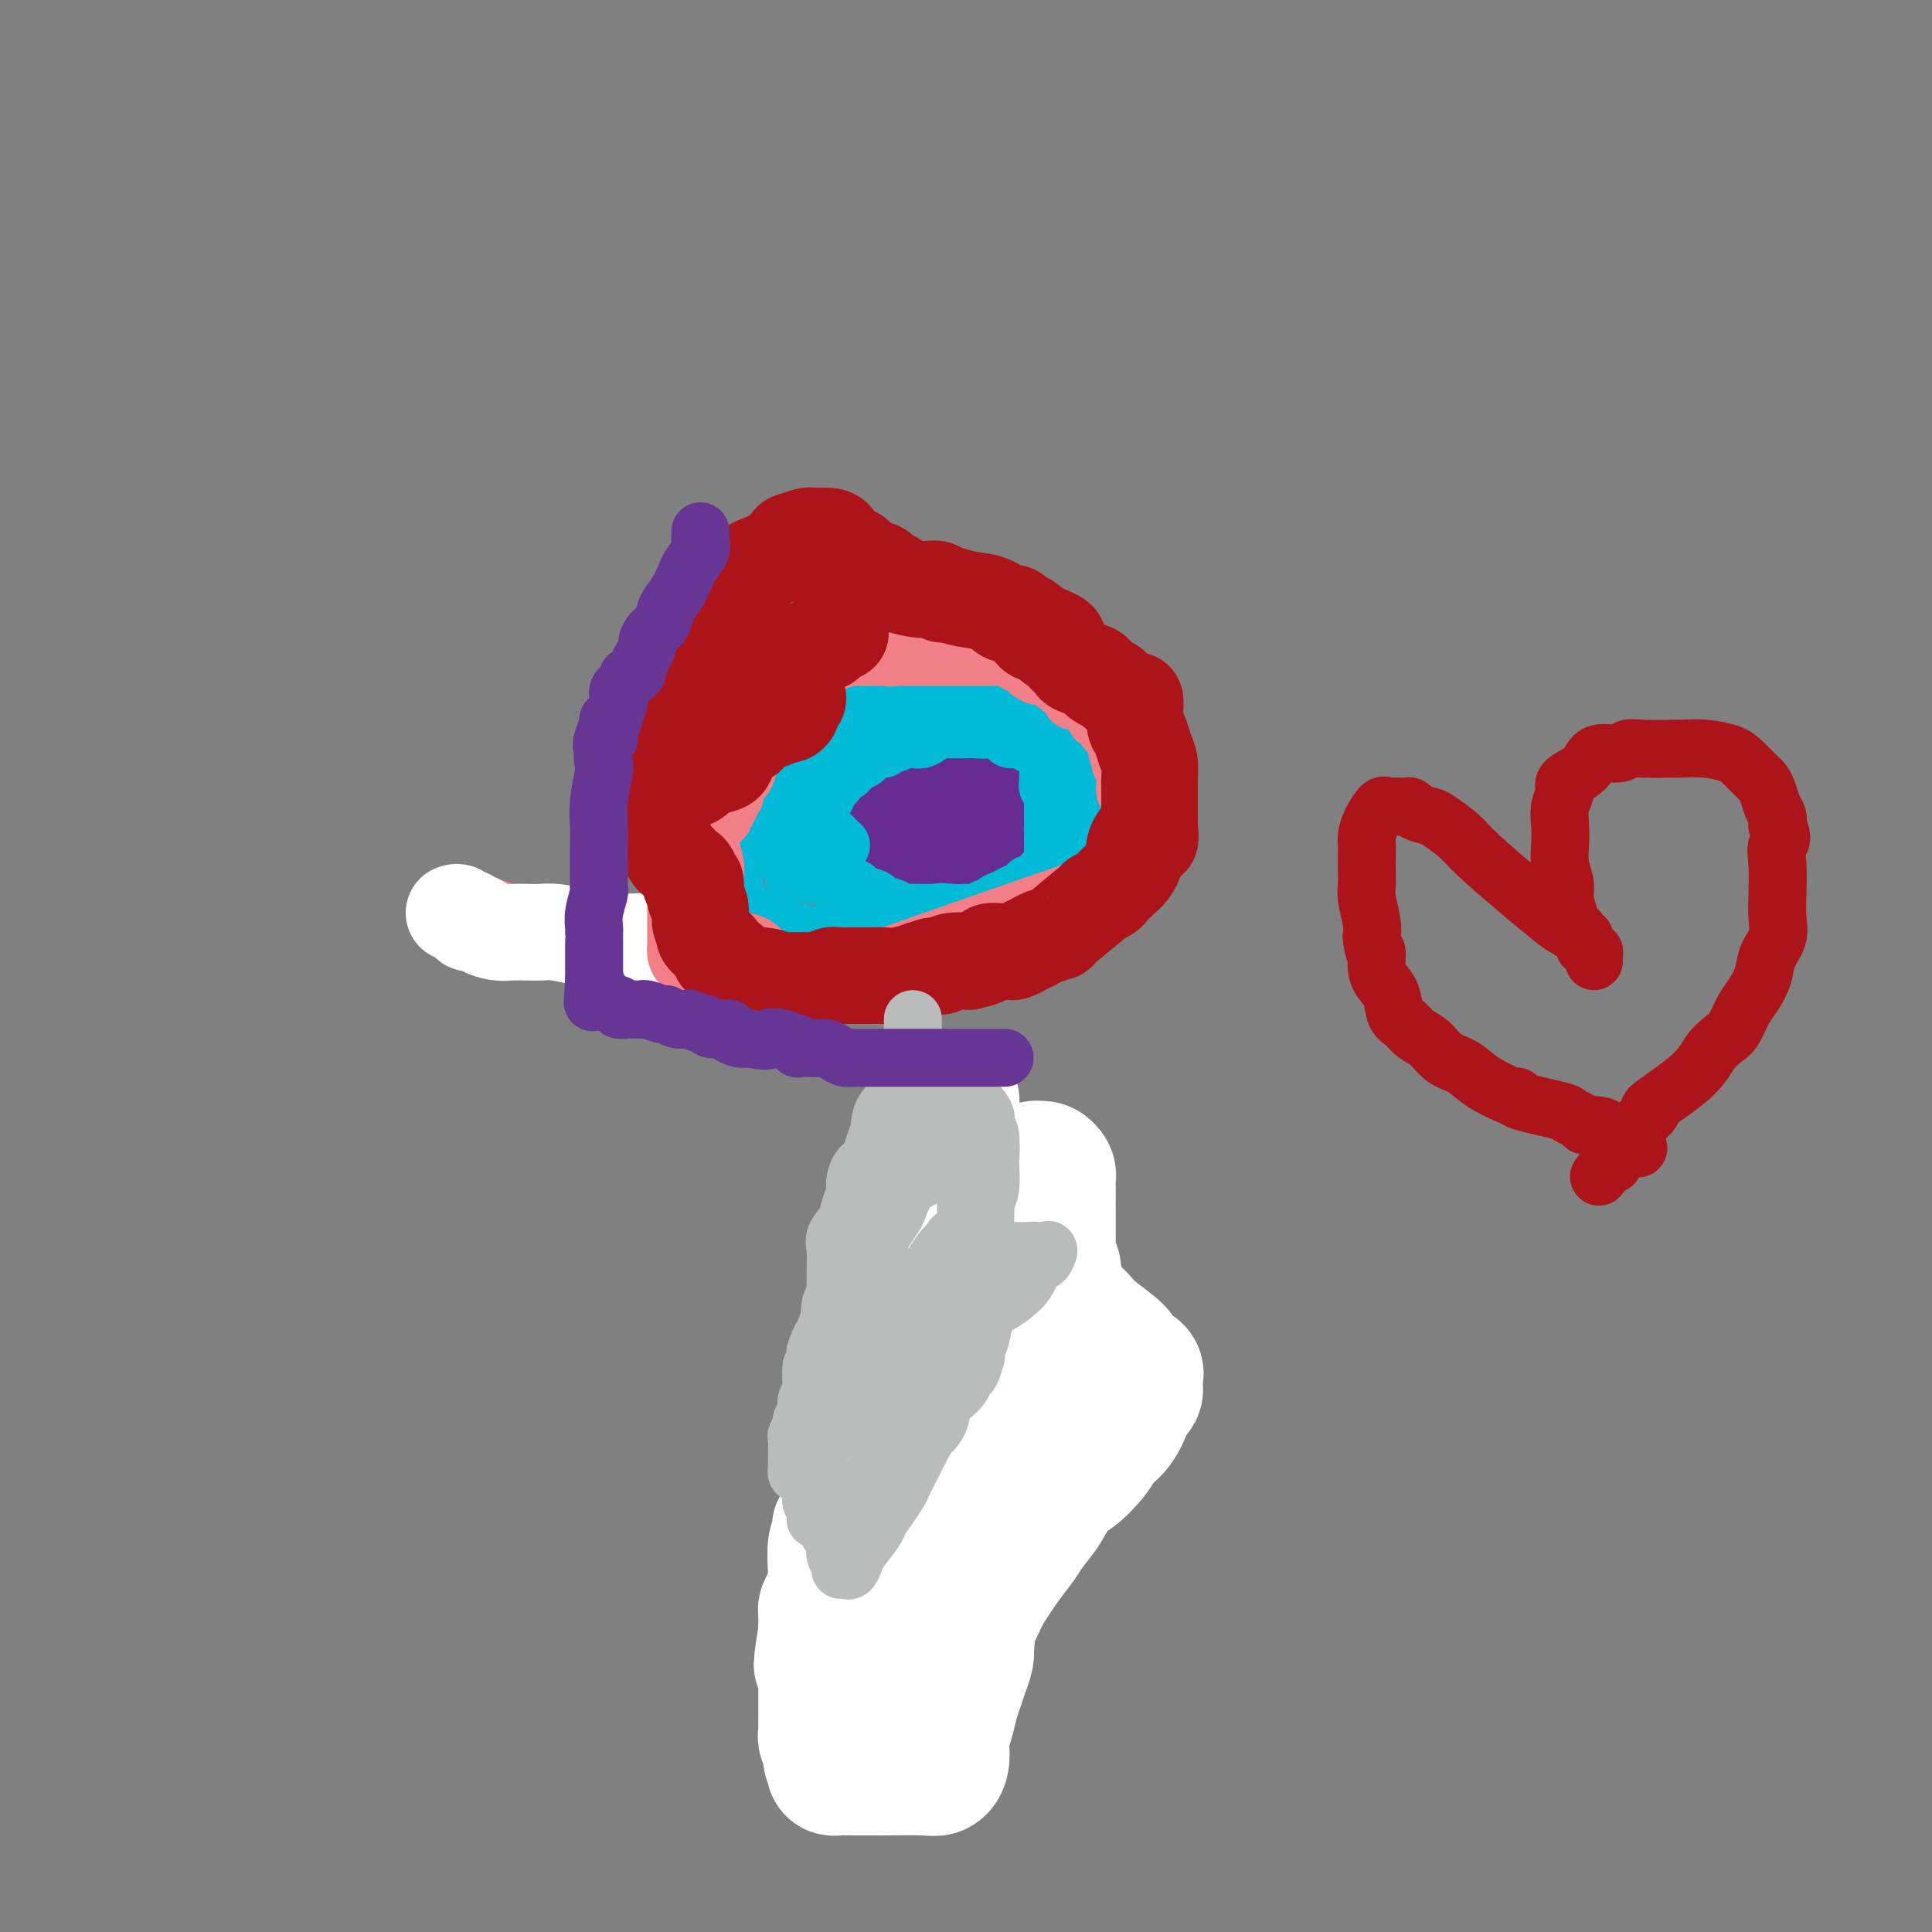<svg viewBox='0 0 400 400' version='1.1' xmlns='http://www.w3.org/2000/svg' xmlns:xlink='http://www.w3.org/1999/xlink'><rect x="0" y="0" width="400" height="400" fill="#808080" stroke="none"/><g fill='none' stroke='#000000' stroke-width='28' stroke-linecap='round' stroke-linejoin='round'><path d='M198,238c-0.423,-0.224 -0.845,-0.448 -1,0c-0.155,0.448 -0.041,1.568 0,2c0.041,0.432 0.010,0.176 0,1c-0.010,0.824 0.001,2.726 0,4c-0.001,1.274 -0.014,1.918 0,3c0.014,1.082 0.056,2.601 0,4c-0.056,1.399 -0.211,2.678 0,4c0.211,1.322 0.789,2.687 1,4c0.211,1.313 0.056,2.574 0,4c-0.056,1.426 -0.011,3.016 0,4c0.011,0.984 -0.011,1.362 0,2c0.011,0.638 0.056,1.535 0,2c-0.056,0.465 -0.211,0.499 0,1c0.211,0.501 0.789,1.471 1,2c0.211,0.529 0.057,0.617 0,1c-0.057,0.383 -0.015,1.061 0,2c0.015,0.939 0.004,2.139 0,3c-0.004,0.861 -0.001,1.385 0,2c0.001,0.615 0.000,1.322 0,2c-0.000,0.678 -0.000,1.326 0,2c0.000,0.674 0.000,1.374 0,2c-0.000,0.626 -0.000,1.179 0,2c0.000,0.821 0.000,1.911 0,3'/><path d='M199,294c0.155,9.648 0.041,5.769 0,4c-0.041,-1.769 -0.011,-1.429 0,0c0.011,1.429 0.003,3.948 0,5c-0.003,1.052 -0.001,0.636 0,1c0.001,0.364 -0.000,1.506 0,2c0.000,0.494 0.001,0.340 0,1c-0.001,0.660 -0.004,2.135 0,3c0.004,0.865 0.015,1.120 0,2c-0.015,0.880 -0.057,2.385 0,3c0.057,0.615 0.211,0.340 0,1c-0.211,0.660 -0.789,2.256 -1,3c-0.211,0.744 -0.057,0.637 0,1c0.057,0.363 0.015,1.196 0,2c-0.015,0.804 -0.004,1.577 0,2c0.004,0.423 0.001,0.494 0,1c-0.001,0.506 -0.000,1.448 0,2c0.000,0.552 0.000,0.715 0,1c-0.000,0.285 -0.000,0.692 0,1c0.000,0.308 0.000,0.516 0,1c-0.000,0.484 0.000,1.243 0,2c-0.000,0.757 -0.000,1.513 0,2c0.000,0.487 0.000,0.707 0,1c-0.000,0.293 -0.000,0.660 0,1c0.000,0.340 0.001,0.653 0,1c-0.001,0.347 -0.003,0.728 0,1c0.003,0.272 0.011,0.434 0,1c-0.011,0.566 -0.041,1.537 0,2c0.041,0.463 0.155,0.418 0,1c-0.155,0.582 -0.577,1.791 -1,3'/><path d='M197,345c-0.326,8.052 -0.140,2.682 0,1c0.140,-1.682 0.233,0.322 0,1c-0.233,0.678 -0.794,0.028 -1,0c-0.206,-0.028 -0.059,0.566 0,1c0.059,0.434 0.030,0.708 0,1c-0.030,0.292 -0.061,0.603 0,1c0.061,0.397 0.212,0.880 0,1c-0.212,0.120 -0.789,-0.123 -1,0c-0.211,0.123 -0.056,0.610 0,1c0.056,0.390 0.015,0.682 0,1c-0.015,0.318 -0.002,0.663 0,1c0.002,0.337 -0.005,0.665 0,1c0.005,0.335 0.022,0.677 0,1c-0.022,0.323 -0.083,0.625 0,1c0.083,0.375 0.309,0.821 0,1c-0.309,0.179 -1.155,0.089 -2,0'/><path d='M193,358c-0.667,2.167 -0.333,1.083 0,0'/></g>
<g fill='none' stroke='#672C91' stroke-width='20' stroke-linecap='round' stroke-linejoin='round'><path d='M197,162c0.001,0.089 0.002,0.178 0,0c-0.002,-0.178 -0.008,-0.622 0,-1c0.008,-0.378 0.031,-0.690 0,-1c-0.031,-0.310 -0.116,-0.619 0,-1c0.116,-0.381 0.435,-0.834 0,-1c-0.435,-0.166 -1.622,-0.044 -2,0c-0.378,0.044 0.052,0.012 0,0c-0.052,-0.012 -0.586,-0.003 -1,0c-0.414,0.003 -0.706,-0.000 -1,0c-0.294,0.000 -0.589,0.003 -1,0c-0.411,-0.003 -0.937,-0.013 -1,0c-0.063,0.013 0.337,0.048 0,0c-0.337,-0.048 -1.410,-0.180 -2,0c-0.590,0.180 -0.698,0.671 -1,1c-0.302,0.329 -0.799,0.497 -1,1c-0.201,0.503 -0.106,1.341 0,2c0.106,0.659 0.225,1.140 0,2c-0.225,0.860 -0.792,2.101 -1,3c-0.208,0.899 -0.056,1.458 0,2c0.056,0.542 0.015,1.069 0,2c-0.015,0.931 -0.004,2.266 0,3c0.004,0.734 0.002,0.867 0,1'/><path d='M186,175c-0.306,2.592 -0.072,1.073 0,1c0.072,-0.073 -0.018,1.300 0,2c0.018,0.700 0.145,0.726 0,1c-0.145,0.274 -0.562,0.798 0,1c0.562,0.202 2.102,0.084 3,0c0.898,-0.084 1.152,-0.134 2,0c0.848,0.134 2.290,0.453 3,0c0.710,-0.453 0.688,-1.677 1,-2c0.312,-0.323 0.957,0.254 2,0c1.043,-0.254 2.485,-1.340 3,-2c0.515,-0.660 0.102,-0.895 0,-1c-0.102,-0.105 0.106,-0.080 1,0c0.894,0.080 2.473,0.216 3,0c0.527,-0.216 0.001,-0.784 0,-1c-0.001,-0.216 0.521,-0.081 1,0c0.479,0.081 0.913,0.107 1,0c0.087,-0.107 -0.173,-0.348 0,-1c0.173,-0.652 0.778,-1.714 1,-2c0.222,-0.286 0.059,0.205 0,0c-0.059,-0.205 -0.016,-1.105 0,-2c0.016,-0.895 0.005,-1.784 0,-2c-0.005,-0.216 -0.004,0.240 0,0c0.004,-0.240 0.012,-1.175 0,-2c-0.012,-0.825 -0.045,-1.541 0,-2c0.045,-0.459 0.166,-0.662 0,-1c-0.166,-0.338 -0.619,-0.811 -1,-1c-0.381,-0.189 -0.691,-0.095 -1,0'/><path d='M205,161c-0.561,-1.242 -0.962,-0.347 -1,0c-0.038,0.347 0.287,0.146 0,0c-0.287,-0.146 -1.187,-0.235 -2,0c-0.813,0.235 -1.538,0.795 -2,1c-0.462,0.205 -0.660,0.055 -1,0c-0.340,-0.055 -0.822,-0.015 -1,0c-0.178,0.015 -0.051,0.004 0,0c0.051,-0.004 0.025,-0.002 0,0'/></g>
<g fill='none' stroke='#00BAD8' stroke-width='12' stroke-linecap='round' stroke-linejoin='round'><path d='M195,143c0.540,-0.002 1.081,-0.004 1,0c-0.081,0.004 -0.782,0.015 -1,0c-0.218,-0.015 0.047,-0.057 0,0c-0.047,0.057 -0.408,0.211 -1,0c-0.592,-0.211 -1.416,-0.789 -2,-1c-0.584,-0.211 -0.928,-0.057 -1,0c-0.072,0.057 0.128,0.015 0,0c-0.128,-0.015 -0.583,-0.004 -1,0c-0.417,0.004 -0.794,0.001 -1,0c-0.206,-0.001 -0.240,-0.000 -1,0c-0.760,0.000 -2.244,0.000 -3,0c-0.756,-0.000 -0.783,-0.000 -1,0c-0.217,0.000 -0.624,0.000 -1,0c-0.376,-0.000 -0.719,-0.000 -1,0c-0.281,0.000 -0.499,0.000 -1,0c-0.501,-0.000 -1.286,-0.000 -2,0c-0.714,0.000 -1.357,0.000 -2,0'/><path d='M177,142c-2.828,-0.219 -0.898,-0.267 -1,0c-0.102,0.267 -2.236,0.849 -3,1c-0.764,0.151 -0.158,-0.129 0,0c0.158,0.129 -0.133,0.668 -1,1c-0.867,0.332 -2.310,0.456 -3,1c-0.690,0.544 -0.626,1.508 -1,2c-0.374,0.492 -1.184,0.512 -2,1c-0.816,0.488 -1.636,1.443 -2,2c-0.364,0.557 -0.272,0.715 -1,2c-0.728,1.285 -2.276,3.698 -3,5c-0.724,1.302 -0.624,1.495 -1,2c-0.376,0.505 -1.229,1.323 -2,3c-0.771,1.677 -1.459,4.212 -2,6c-0.541,1.788 -0.933,2.828 -1,3c-0.067,0.172 0.192,-0.525 0,0c-0.192,0.525 -0.836,2.272 -1,3c-0.164,0.728 0.152,0.436 0,1c-0.152,0.564 -0.773,1.983 -1,3c-0.227,1.017 -0.061,1.631 0,2c0.061,0.369 0.016,0.495 0,1c-0.016,0.505 -0.001,1.391 0,2c0.001,0.609 -0.010,0.941 0,1c0.010,0.059 0.041,-0.154 0,0c-0.041,0.154 -0.155,0.674 0,1c0.155,0.326 0.578,0.459 1,1c0.422,0.541 0.845,1.492 1,2c0.155,0.508 0.044,0.574 1,1c0.956,0.426 2.978,1.213 5,2'/><path d='M160,191c2.044,1.548 3.154,1.918 4,2c0.846,0.082 1.429,-0.123 2,0c0.571,0.123 1.129,0.572 2,1c0.871,0.428 2.054,0.833 3,1c0.946,0.167 1.656,0.097 2,0c0.344,-0.097 0.323,-0.220 1,0c0.677,0.220 2.053,0.785 3,1c0.947,0.215 1.465,0.082 2,0c0.535,-0.082 1.087,-0.111 2,0c0.913,0.111 2.188,0.362 3,0c0.812,-0.362 1.161,-1.337 2,-2c0.839,-0.663 2.168,-1.014 3,-1c0.832,0.014 1.167,0.392 2,0c0.833,-0.392 2.162,-1.554 3,-2c0.838,-0.446 1.183,-0.176 2,0c0.817,0.176 2.107,0.258 3,0c0.893,-0.258 1.390,-0.857 2,-1c0.610,-0.143 1.332,0.169 2,0c0.668,-0.169 1.282,-0.819 2,-1c0.718,-0.181 1.541,0.105 2,0c0.459,-0.105 0.553,-0.603 1,-1c0.447,-0.397 1.247,-0.695 2,-1c0.753,-0.305 1.459,-0.618 2,-1c0.541,-0.382 0.919,-0.835 1,-1c0.081,-0.165 -0.133,-0.044 0,0c0.133,0.044 0.612,0.009 1,0c0.388,-0.009 0.684,0.006 1,0c0.316,-0.006 0.652,-0.032 1,0c0.348,0.032 0.709,0.124 1,0c0.291,-0.124 0.512,-0.464 1,-1c0.488,-0.536 1.244,-1.268 2,-2'/><path d='M220,182c5.732,-2.115 2.061,-0.404 1,0c-1.061,0.404 0.489,-0.500 1,-1c0.511,-0.500 -0.017,-0.596 0,-1c0.017,-0.404 0.579,-1.115 1,-2c0.421,-0.885 0.701,-1.944 1,-3c0.299,-1.056 0.616,-2.111 1,-3c0.384,-0.889 0.835,-1.614 1,-2c0.165,-0.386 0.044,-0.433 0,-1c-0.044,-0.567 -0.012,-1.656 0,-2c0.012,-0.344 0.003,0.055 0,0c-0.003,-0.055 -0.001,-0.564 0,-1c0.001,-0.436 0.000,-0.799 0,-1c-0.000,-0.201 -0.000,-0.240 0,-1c0.000,-0.760 0.000,-2.242 0,-3c-0.000,-0.758 -0.000,-0.794 0,-1c0.000,-0.206 0.001,-0.584 0,-1c-0.001,-0.416 -0.004,-0.871 0,-1c0.004,-0.129 0.016,0.066 0,0c-0.016,-0.066 -0.060,-0.395 0,-1c0.060,-0.605 0.223,-1.486 0,-2c-0.223,-0.514 -0.830,-0.663 -1,-1c-0.170,-0.337 0.099,-0.864 0,-1c-0.099,-0.136 -0.566,0.117 -1,0c-0.434,-0.117 -0.834,-0.606 -1,-1c-0.166,-0.394 -0.096,-0.693 0,-1c0.096,-0.307 0.218,-0.621 0,-1c-0.218,-0.379 -0.777,-0.823 -1,-1c-0.223,-0.177 -0.112,-0.089 0,0'/><path d='M222,149c-0.572,-0.885 -0.003,-0.096 0,0c0.003,0.096 -0.559,-0.500 -1,-1c-0.441,-0.500 -0.762,-0.904 -1,-1c-0.238,-0.096 -0.392,0.118 -1,0c-0.608,-0.118 -1.669,-0.566 -2,-1c-0.331,-0.434 0.067,-0.852 0,-1c-0.067,-0.148 -0.598,-0.026 -1,0c-0.402,0.026 -0.675,-0.045 -1,0c-0.325,0.045 -0.702,0.204 -1,0c-0.298,-0.204 -0.516,-0.773 -1,-1c-0.484,-0.227 -1.233,-0.113 -2,0c-0.767,0.113 -1.552,0.227 -2,0c-0.448,-0.227 -0.561,-0.793 -1,-1c-0.439,-0.207 -1.206,-0.056 -2,0c-0.794,0.056 -1.617,0.015 -2,0c-0.383,-0.015 -0.326,-0.004 -1,0c-0.674,0.004 -2.077,0.001 -3,0c-0.923,-0.001 -1.364,0.000 -2,0c-0.636,-0.000 -1.465,-0.001 -2,0c-0.535,0.001 -0.776,0.004 -1,0c-0.224,-0.004 -0.430,-0.016 -1,0c-0.570,0.016 -1.502,0.060 -2,0c-0.498,-0.060 -0.561,-0.223 -1,0c-0.439,0.223 -1.255,0.832 -2,1c-0.745,0.168 -1.421,-0.106 -2,0c-0.579,0.106 -1.062,0.591 -2,1c-0.938,0.409 -2.331,0.742 -3,1c-0.669,0.258 -0.612,0.440 -1,1c-0.388,0.560 -1.220,1.497 -2,2c-0.780,0.503 -1.509,0.572 -2,1c-0.491,0.428 -0.746,1.214 -1,2'/><path d='M176,152c-3.123,1.677 -2.932,1.370 -3,2c-0.068,0.630 -0.396,2.196 -1,3c-0.604,0.804 -1.485,0.845 -2,1c-0.515,0.155 -0.664,0.423 -1,1c-0.336,0.577 -0.860,1.464 -1,2c-0.140,0.536 0.103,0.721 0,1c-0.103,0.279 -0.553,0.652 -1,1c-0.447,0.348 -0.890,0.671 -1,1c-0.110,0.329 0.114,0.664 0,1c-0.114,0.336 -0.565,0.672 -1,1c-0.435,0.328 -0.852,0.647 -1,1c-0.148,0.353 -0.025,0.738 0,1c0.025,0.262 -0.046,0.399 0,1c0.046,0.601 0.208,1.666 0,2c-0.208,0.334 -0.788,-0.064 -1,0c-0.212,0.064 -0.057,0.591 0,1c0.057,0.409 0.015,0.701 0,1c-0.015,0.299 -0.004,0.605 0,1c0.004,0.395 0.000,0.880 0,1c-0.000,0.120 0.004,-0.126 0,0c-0.004,0.126 -0.015,0.625 0,1c0.015,0.375 0.057,0.625 0,1c-0.057,0.375 -0.211,0.874 0,1c0.211,0.126 0.788,-0.120 1,0c0.212,0.120 0.061,0.606 0,1c-0.061,0.394 -0.030,0.697 0,1'/><path d='M164,180c0.122,2.027 0.428,0.596 1,0c0.572,-0.596 1.409,-0.355 2,0c0.591,0.355 0.935,0.826 1,1c0.065,0.174 -0.151,0.051 0,0c0.151,-0.051 0.668,-0.028 1,0c0.332,0.028 0.481,0.063 1,0c0.519,-0.063 1.410,-0.223 2,0c0.590,0.223 0.879,0.830 1,1c0.121,0.170 0.074,-0.098 0,0c-0.074,0.098 -0.174,0.562 0,1c0.174,0.438 0.621,0.849 1,1c0.379,0.151 0.691,0.044 1,0c0.309,-0.044 0.616,-0.023 1,0c0.384,0.023 0.846,0.048 1,0c0.154,-0.048 -0.001,-0.168 0,0c0.001,0.168 0.157,0.623 1,1c0.843,0.377 2.374,0.675 3,1c0.626,0.325 0.346,0.675 1,1c0.654,0.325 2.241,0.623 3,1c0.759,0.377 0.689,0.833 1,1c0.311,0.167 1.003,0.045 2,0c0.997,-0.045 2.298,-0.012 3,0c0.702,0.012 0.804,0.003 1,0c0.196,-0.003 0.484,-0.001 1,0c0.516,0.001 1.258,0.000 2,0'/><path d='M195,189c4.711,1.393 0.990,0.374 0,0c-0.990,-0.374 0.753,-0.104 2,0c1.247,0.104 1.998,0.043 3,0c1.002,-0.043 2.257,-0.067 3,0c0.743,0.067 0.976,0.225 1,0c0.024,-0.225 -0.159,-0.834 0,-1c0.159,-0.166 0.662,0.110 1,0c0.338,-0.110 0.511,-0.608 1,-1c0.489,-0.392 1.296,-0.679 2,-1c0.704,-0.321 1.307,-0.678 2,-1c0.693,-0.322 1.477,-0.611 2,-1c0.523,-0.389 0.785,-0.878 1,-1c0.215,-0.122 0.384,0.125 1,0c0.616,-0.125 1.681,-0.620 2,-1c0.319,-0.380 -0.107,-0.644 0,-1c0.107,-0.356 0.747,-0.802 1,-1c0.253,-0.198 0.120,-0.147 0,0c-0.120,0.147 -0.228,0.389 0,0c0.228,-0.389 0.793,-1.410 1,-2c0.207,-0.590 0.055,-0.750 0,-1c-0.055,-0.250 -0.015,-0.592 0,-1c0.015,-0.408 0.004,-0.883 0,-1c-0.004,-0.117 -0.001,0.122 0,0c0.001,-0.122 0.000,-0.606 0,-1c-0.000,-0.394 -0.000,-0.697 0,-1'/><path d='M218,173c0.309,-1.555 0.083,-0.941 0,-1c-0.083,-0.059 -0.022,-0.790 0,-1c0.022,-0.210 0.006,0.099 0,0c-0.006,-0.099 -0.002,-0.608 0,-1c0.002,-0.392 0.002,-0.668 0,-1c-0.002,-0.332 -0.004,-0.718 0,-1c0.004,-0.282 0.015,-0.458 0,-1c-0.015,-0.542 -0.057,-1.451 0,-2c0.057,-0.549 0.211,-0.739 0,-1c-0.211,-0.261 -0.789,-0.595 -1,-1c-0.211,-0.405 -0.057,-0.882 0,-1c0.057,-0.118 0.015,0.123 0,0c-0.015,-0.123 -0.004,-0.610 0,-1c0.004,-0.390 0.002,-0.682 0,-1c-0.002,-0.318 -0.004,-0.662 0,-1c0.004,-0.338 0.013,-0.669 0,-1c-0.013,-0.331 -0.050,-0.662 0,-1c0.050,-0.338 0.186,-0.683 0,-1c-0.186,-0.317 -0.693,-0.607 -1,-1c-0.307,-0.393 -0.415,-0.890 -1,-1c-0.585,-0.110 -1.649,0.168 -2,0c-0.351,-0.168 0.009,-0.780 0,-1c-0.009,-0.220 -0.386,-0.048 -1,0c-0.614,0.048 -1.463,-0.028 -2,0c-0.537,0.028 -0.760,0.161 -1,0c-0.240,-0.161 -0.497,-0.618 -1,-1c-0.503,-0.382 -1.251,-0.691 -2,-1'/><path d='M206,151c-1.908,-0.619 -1.677,-0.166 -2,0c-0.323,0.166 -1.198,0.044 -2,0c-0.802,-0.044 -1.529,-0.012 -2,0c-0.471,0.012 -0.686,0.004 -1,0c-0.314,-0.004 -0.726,-0.003 -1,0c-0.274,0.003 -0.408,0.009 -1,0c-0.592,-0.009 -1.642,-0.032 -2,0c-0.358,0.032 -0.026,0.118 0,0c0.026,-0.118 -0.255,-0.439 -1,0c-0.745,0.439 -1.954,1.638 -3,2c-1.046,0.362 -1.931,-0.113 -3,0c-1.069,0.113 -2.324,0.815 -3,1c-0.676,0.185 -0.773,-0.148 -1,0c-0.227,0.148 -0.585,0.776 -1,1c-0.415,0.224 -0.886,0.045 -1,0c-0.114,-0.045 0.129,0.043 0,0c-0.129,-0.043 -0.631,-0.218 -1,0c-0.369,0.218 -0.606,0.828 -1,1c-0.394,0.172 -0.946,-0.095 -1,0c-0.054,0.095 0.390,0.550 0,1c-0.390,0.450 -1.615,0.894 -2,1c-0.385,0.106 0.070,-0.125 0,0c-0.070,0.125 -0.663,0.607 -1,1c-0.337,0.393 -0.416,0.696 -1,1c-0.584,0.304 -1.672,0.607 -2,1c-0.328,0.393 0.104,0.875 0,1c-0.104,0.125 -0.744,-0.107 -1,0c-0.256,0.107 -0.128,0.554 0,1'/><path d='M172,163c-1.327,1.260 -1.144,0.911 -1,1c0.144,0.089 0.249,0.615 0,1c-0.249,0.385 -0.851,0.628 -1,1c-0.149,0.372 0.156,0.873 0,1c-0.156,0.127 -0.774,-0.120 -1,0c-0.226,0.120 -0.061,0.606 0,1c0.061,0.394 0.019,0.697 0,1c-0.019,0.303 -0.016,0.607 0,1c0.016,0.393 0.046,0.875 0,1c-0.046,0.125 -0.166,-0.106 0,0c0.166,0.106 0.619,0.551 1,1c0.381,0.449 0.690,0.904 1,1c0.310,0.096 0.622,-0.166 1,0c0.378,0.166 0.822,0.762 1,1c0.178,0.238 0.089,0.119 0,0'/><path d='M173,174c0.560,1.000 -0.042,1.000 0,1c0.042,0.000 0.726,0.000 1,0c0.274,0.000 0.137,0.000 0,0'/></g>
<g fill='none' stroke='#F37F89' stroke-width='12' stroke-linecap='round' stroke-linejoin='round'><path d='M139,170c0.026,0.423 0.053,0.845 0,1c-0.053,0.155 -0.184,0.041 0,0c0.184,-0.041 0.683,-0.011 1,0c0.317,0.011 0.452,0.002 1,0c0.548,-0.002 1.507,0.001 2,0c0.493,-0.001 0.518,-0.007 1,0c0.482,0.007 1.420,0.027 2,0c0.580,-0.027 0.800,-0.101 1,0c0.200,0.101 0.378,0.378 1,0c0.622,-0.378 1.687,-1.411 2,-2c0.313,-0.589 -0.126,-0.735 0,-1c0.126,-0.265 0.817,-0.648 1,-1c0.183,-0.352 -0.141,-0.674 0,-1c0.141,-0.326 0.746,-0.657 1,-1c0.254,-0.343 0.158,-0.698 0,-1c-0.158,-0.302 -0.379,-0.552 0,-1c0.379,-0.448 1.358,-1.093 2,-2c0.642,-0.907 0.946,-2.077 1,-3c0.054,-0.923 -0.144,-1.599 0,-2c0.144,-0.401 0.630,-0.528 1,-1c0.370,-0.472 0.625,-1.291 1,-2c0.375,-0.709 0.871,-1.308 1,-2c0.129,-0.692 -0.110,-1.477 0,-2c0.110,-0.523 0.569,-0.784 1,-1c0.431,-0.216 0.834,-0.387 1,-1c0.166,-0.613 0.096,-1.670 0,-2c-0.096,-0.330 -0.218,0.065 0,0c0.218,-0.065 0.777,-0.590 1,-1c0.223,-0.410 0.112,-0.705 0,-1'/><path d='M161,143c1.883,-4.205 1.090,-1.719 1,-1c-0.090,0.719 0.522,-0.329 1,-1c0.478,-0.671 0.822,-0.963 1,-1c0.178,-0.037 0.190,0.183 0,0c-0.190,-0.183 -0.580,-0.767 0,-1c0.580,-0.233 2.131,-0.114 3,0c0.869,0.114 1.055,0.223 1,0c-0.055,-0.223 -0.352,-0.778 0,-1c0.352,-0.222 1.353,-0.112 2,0c0.647,0.112 0.941,0.227 1,0c0.059,-0.227 -0.118,-0.797 0,-1c0.118,-0.203 0.529,-0.040 1,0c0.471,0.040 1.001,-0.042 1,0c-0.001,0.042 -0.532,0.207 0,0c0.532,-0.207 2.126,-0.788 3,-1c0.874,-0.212 1.029,-0.057 1,0c-0.029,0.057 -0.242,0.015 0,0c0.242,-0.015 0.940,-0.004 1,0c0.060,0.004 -0.517,0.001 0,0c0.517,-0.001 2.128,-0.000 3,0c0.872,0.000 1.004,0.000 1,0c-0.004,-0.000 -0.144,-0.000 0,0c0.144,0.000 0.572,0.000 1,0'/><path d='M183,136c3.506,-1.083 1.270,-0.290 1,0c-0.270,0.290 1.425,0.078 2,0c0.575,-0.078 0.031,-0.021 0,0c-0.031,0.021 0.450,0.006 1,0c0.550,-0.006 1.169,-0.001 2,0c0.831,0.001 1.876,0.000 3,0c1.124,-0.000 2.329,-0.000 3,0c0.671,0.000 0.809,0.000 1,0c0.191,-0.000 0.435,-0.000 1,0c0.565,0.000 1.451,-0.000 2,0c0.549,0.000 0.762,0.000 1,0c0.238,-0.000 0.502,-0.000 1,0c0.498,0.000 1.229,0.000 2,0c0.771,-0.000 1.583,-0.001 2,0c0.417,0.001 0.439,0.003 1,0c0.561,-0.003 1.660,-0.012 2,0c0.340,0.012 -0.078,0.044 0,0c0.078,-0.044 0.653,-0.166 1,0c0.347,0.166 0.465,0.619 1,1c0.535,0.381 1.487,0.690 2,1c0.513,0.310 0.585,0.622 1,1c0.415,0.378 1.171,0.822 2,1c0.829,0.178 1.731,0.090 2,0c0.269,-0.090 -0.097,-0.182 0,0c0.097,0.182 0.655,0.636 1,1c0.345,0.364 0.478,0.636 1,1c0.522,0.364 1.435,0.818 2,1c0.565,0.182 0.783,0.091 1,0'/><path d='M222,143c1.963,1.532 0.371,1.864 0,2c-0.371,0.136 0.479,0.078 1,0c0.521,-0.078 0.712,-0.176 1,0c0.288,0.176 0.674,0.625 1,1c0.326,0.375 0.593,0.677 1,1c0.407,0.323 0.954,0.669 1,1c0.046,0.331 -0.409,0.649 0,1c0.409,0.351 1.683,0.737 2,1c0.317,0.263 -0.322,0.405 0,1c0.322,0.595 1.607,1.645 2,2c0.393,0.355 -0.105,0.017 0,1c0.105,0.983 0.813,3.287 1,4c0.187,0.713 -0.146,-0.164 0,0c0.146,0.164 0.771,1.368 1,2c0.229,0.632 0.060,0.693 0,1c-0.060,0.307 -0.012,0.860 0,1c0.012,0.140 -0.011,-0.131 0,0c0.011,0.131 0.055,0.665 0,1c-0.055,0.335 -0.211,0.470 0,1c0.211,0.530 0.789,1.457 1,2c0.211,0.543 0.057,0.704 0,1c-0.057,0.296 -0.015,0.726 0,1c0.015,0.274 0.005,0.393 0,1c-0.005,0.607 -0.004,1.702 0,2c0.004,0.298 0.012,-0.202 0,0c-0.012,0.202 -0.045,1.106 0,2c0.045,0.894 0.166,1.779 0,2c-0.166,0.221 -0.619,-0.223 -1,0c-0.381,0.223 -0.691,1.111 -1,2'/><path d='M232,177c-0.068,3.819 -0.738,1.366 -1,1c-0.262,-0.366 -0.116,1.355 0,2c0.116,0.645 0.202,0.213 0,0c-0.202,-0.213 -0.693,-0.208 -1,0c-0.307,0.208 -0.430,0.618 -1,1c-0.570,0.382 -1.586,0.735 -2,1c-0.414,0.265 -0.224,0.442 -1,1c-0.776,0.558 -2.517,1.496 -1,1c1.517,-0.496 6.290,-2.428 -1,0c-7.290,2.428 -26.645,9.214 -46,16'/><path d='M178,200c-20.667,0.833 -48.833,-5.083 -77,-11'/><path d='M101,189c-11.978,-1.933 -3.422,-1.267 0,-1c3.422,0.267 1.711,0.133 0,0'/></g>
<g fill='none' stroke='#FFFFFF' stroke-width='20' stroke-linecap='round' stroke-linejoin='round'><path d='M94,189c0.341,-0.121 0.683,-0.243 1,0c0.317,0.243 0.610,0.849 1,1c0.390,0.151 0.876,-0.153 1,0c0.124,0.153 -0.116,0.763 0,1c0.116,0.237 0.586,0.102 1,0c0.414,-0.102 0.771,-0.171 1,0c0.229,0.171 0.330,0.582 1,1c0.670,0.418 1.910,0.843 3,1c1.090,0.157 2.031,0.045 3,0c0.969,-0.045 1.967,-0.022 3,0c1.033,0.022 2.102,0.044 3,0c0.898,-0.044 1.626,-0.156 3,0c1.374,0.156 3.394,0.578 5,1c1.606,0.422 2.797,0.845 4,1c1.203,0.155 2.416,0.042 3,0c0.584,-0.042 0.538,-0.012 1,0c0.462,0.012 1.431,0.006 2,0c0.569,-0.006 0.737,-0.012 1,0c0.263,0.012 0.620,0.042 1,0c0.380,-0.042 0.784,-0.155 1,0c0.216,0.155 0.244,0.577 1,1c0.756,0.423 2.241,0.845 3,1c0.759,0.155 0.791,0.041 1,0c0.209,-0.041 0.595,-0.011 1,0c0.405,0.011 0.830,0.003 1,0c0.170,-0.003 0.085,-0.002 0,0'/><path d='M140,197c7.119,1.179 1.917,0.125 0,0c-1.917,-0.125 -0.548,0.679 0,1c0.548,0.321 0.274,0.161 0,0'/></g>
<g fill='none' stroke='#F37F89' stroke-width='20' stroke-linecap='round' stroke-linejoin='round'><path d='M142,168c0.000,0.341 0.000,0.682 0,1c-0.000,0.318 -0.001,0.614 0,1c0.001,0.386 0.004,0.863 0,1c-0.004,0.137 -0.016,-0.067 0,0c0.016,0.067 0.061,0.406 0,1c-0.061,0.594 -0.226,1.445 0,2c0.226,0.555 0.845,0.816 1,1c0.155,0.184 -0.155,0.291 0,1c0.155,0.709 0.774,2.020 1,3c0.226,0.980 0.061,1.627 0,2c-0.061,0.373 -0.016,0.471 0,1c0.016,0.529 0.004,1.490 0,2c-0.004,0.510 -0.001,0.570 0,1c0.001,0.430 0.000,1.228 0,2c-0.000,0.772 -0.000,1.516 0,2c0.000,0.484 0.000,0.707 0,1c-0.000,0.293 -0.000,0.656 0,1c0.000,0.344 0.000,0.669 0,1c-0.000,0.331 -0.001,0.667 0,1c0.001,0.333 0.003,0.664 0,1c-0.003,0.336 -0.011,0.679 0,1c0.011,0.321 0.042,0.622 0,1c-0.042,0.378 -0.155,0.833 0,1c0.155,0.167 0.580,0.045 1,0c0.420,-0.045 0.834,-0.013 1,0c0.166,0.013 0.083,0.006 0,0'/><path d='M146,197c0.754,4.421 0.639,0.973 1,0c0.361,-0.973 1.197,0.528 2,1c0.803,0.472 1.574,-0.084 2,0c0.426,0.084 0.506,0.807 1,1c0.494,0.193 1.400,-0.144 2,0c0.600,0.144 0.892,0.770 1,1c0.108,0.230 0.031,0.066 0,0c-0.031,-0.066 -0.015,-0.033 0,0'/></g>
<g fill='none' stroke='#AD1419' stroke-width='20' stroke-linecap='round' stroke-linejoin='round'><path d='M133,163c-0.015,-0.448 -0.029,-0.895 0,-1c0.029,-0.105 0.102,0.134 0,0c-0.102,-0.134 -0.380,-0.640 0,-1c0.380,-0.360 1.419,-0.572 2,-1c0.581,-0.428 0.704,-1.071 1,-2c0.296,-0.929 0.764,-2.146 1,-3c0.236,-0.854 0.238,-1.347 1,-3c0.762,-1.653 2.282,-4.465 3,-6c0.718,-1.535 0.634,-1.793 1,-3c0.366,-1.207 1.181,-3.363 2,-5c0.819,-1.637 1.642,-2.755 2,-4c0.358,-1.245 0.250,-2.616 1,-4c0.750,-1.384 2.357,-2.779 3,-4c0.643,-1.221 0.323,-2.267 1,-3c0.677,-0.733 2.352,-1.152 3,-2c0.648,-0.848 0.269,-2.126 1,-3c0.731,-0.874 2.571,-1.343 4,-2c1.429,-0.657 2.446,-1.500 3,-2c0.554,-0.500 0.646,-0.656 1,-1c0.354,-0.344 0.970,-0.877 1,-1c0.030,-0.123 -0.526,0.163 0,0c0.526,-0.163 2.133,-0.776 3,-1c0.867,-0.224 0.995,-0.060 1,0c0.005,0.060 -0.114,0.016 0,0c0.114,-0.016 0.461,-0.005 1,0c0.539,0.005 1.269,0.002 2,0'/><path d='M171,111c1.525,-0.037 1.836,0.371 2,1c0.164,0.629 0.179,1.479 1,2c0.821,0.521 2.448,0.713 3,1c0.552,0.287 0.028,0.669 0,1c-0.028,0.331 0.441,0.609 1,1c0.559,0.391 1.207,0.893 2,1c0.793,0.107 1.732,-0.181 2,0c0.268,0.181 -0.135,0.832 0,1c0.135,0.168 0.807,-0.149 1,0c0.193,0.149 -0.092,0.762 0,1c0.092,0.238 0.560,0.102 1,0c0.440,-0.102 0.852,-0.171 1,0c0.148,0.171 0.032,0.581 1,1c0.968,0.419 3.019,0.848 4,1c0.981,0.152 0.891,0.026 1,0c0.109,-0.026 0.418,0.049 1,0c0.582,-0.049 1.436,-0.222 2,0c0.564,0.222 0.837,0.837 1,1c0.163,0.163 0.214,-0.128 1,0c0.786,0.128 2.305,0.674 4,1c1.695,0.326 3.566,0.430 5,1c1.434,0.570 2.430,1.604 3,2c0.570,0.396 0.715,0.152 1,0c0.285,-0.152 0.709,-0.212 1,0c0.291,0.212 0.449,0.696 1,1c0.551,0.304 1.494,0.428 2,1c0.506,0.572 0.573,1.592 1,2c0.427,0.408 1.213,0.204 2,0'/><path d='M216,131c5.046,1.952 2.662,1.832 2,2c-0.662,0.168 0.398,0.622 1,1c0.602,0.378 0.746,0.679 1,1c0.254,0.321 0.618,0.664 1,1c0.382,0.336 0.784,0.667 1,1c0.216,0.333 0.247,0.667 1,1c0.753,0.333 2.227,0.665 3,1c0.773,0.335 0.844,0.672 1,1c0.156,0.328 0.395,0.647 1,1c0.605,0.353 1.574,0.741 2,1c0.426,0.259 0.310,0.391 1,1c0.690,0.609 2.188,1.695 3,2c0.812,0.305 0.938,-0.172 1,0c0.062,0.172 0.059,0.993 0,2c-0.059,1.007 -0.173,2.200 0,3c0.173,0.800 0.635,1.208 1,2c0.365,0.792 0.634,1.968 1,3c0.366,1.032 0.830,1.919 1,3c0.170,1.081 0.045,2.354 0,3c-0.045,0.646 -0.012,0.665 0,1c0.012,0.335 0.003,0.987 0,2c-0.003,1.013 -0.001,2.388 0,3c0.001,0.612 0.000,0.461 0,1c-0.000,0.539 -0.000,1.770 0,3'/><path d='M238,171c0.513,4.384 -0.205,2.343 -1,2c-0.795,-0.343 -1.669,1.010 -2,2c-0.331,0.990 -0.120,1.617 0,2c0.120,0.383 0.150,0.522 0,1c-0.150,0.478 -0.479,1.295 -1,2c-0.521,0.705 -1.234,1.298 -2,2c-0.766,0.702 -1.587,1.513 -2,2c-0.413,0.487 -0.420,0.652 -1,1c-0.580,0.348 -1.734,0.881 -2,1c-0.266,0.119 0.357,-0.175 -1,1c-1.357,1.175 -4.695,3.820 -6,5c-1.305,1.180 -0.577,0.894 -1,1c-0.423,0.106 -1.997,0.603 -3,1c-1.003,0.397 -1.435,0.695 -2,1c-0.565,0.305 -1.264,0.618 -2,1c-0.736,0.382 -1.511,0.834 -2,1c-0.489,0.166 -0.692,0.047 -1,0c-0.308,-0.047 -0.720,-0.023 -1,0c-0.280,0.023 -0.426,0.045 -1,0c-0.574,-0.045 -1.575,-0.157 -2,0c-0.425,0.157 -0.274,0.582 -1,1c-0.726,0.418 -2.330,0.830 -3,1c-0.670,0.170 -0.406,0.097 -1,0c-0.594,-0.097 -2.044,-0.218 -3,0c-0.956,0.218 -1.416,0.777 -2,1c-0.584,0.223 -1.292,0.112 -2,0'/><path d='M193,200c-4.653,1.403 -2.786,0.912 -3,1c-0.214,0.088 -2.509,0.756 -4,1c-1.491,0.244 -2.176,0.064 -3,0c-0.824,-0.064 -1.786,-0.013 -3,0c-1.214,0.013 -2.681,-0.010 -4,0c-1.319,0.010 -2.490,0.055 -3,0c-0.510,-0.055 -0.360,-0.211 -1,0c-0.640,0.211 -2.071,0.790 -3,1c-0.929,0.210 -1.357,0.052 -2,0c-0.643,-0.052 -1.499,0.001 -2,0c-0.501,-0.001 -0.645,-0.057 -1,0c-0.355,0.057 -0.921,0.227 -2,0c-1.079,-0.227 -2.673,-0.852 -4,-1c-1.327,-0.148 -2.388,0.181 -3,0c-0.612,-0.181 -0.774,-0.873 -1,-1c-0.226,-0.127 -0.517,0.309 -1,0c-0.483,-0.309 -1.158,-1.363 -2,-2c-0.842,-0.637 -1.851,-0.855 -2,-1c-0.149,-0.145 0.564,-0.216 0,-1c-0.564,-0.784 -2.404,-2.280 -3,-3c-0.596,-0.720 0.050,-0.665 0,-1c-0.050,-0.335 -0.798,-1.060 -1,-2c-0.202,-0.940 0.142,-2.094 0,-3c-0.142,-0.906 -0.770,-1.562 -1,-2c-0.230,-0.438 -0.062,-0.656 0,-1c0.062,-0.344 0.018,-0.812 0,-1c-0.018,-0.188 -0.009,-0.094 0,0'/><path d='M144,184c-0.244,-1.801 0.146,-1.305 0,-1c-0.146,0.305 -0.827,0.419 -1,0c-0.173,-0.419 0.161,-1.369 0,-2c-0.161,-0.631 -0.817,-0.941 -1,-1c-0.183,-0.059 0.106,0.135 0,0c-0.106,-0.135 -0.607,-0.600 -1,-1c-0.393,-0.400 -0.680,-0.737 -1,-1c-0.320,-0.263 -0.675,-0.452 -1,-1c-0.325,-0.548 -0.622,-1.457 -1,-2c-0.378,-0.543 -0.837,-0.722 -1,-1c-0.163,-0.278 -0.030,-0.656 0,-1c0.030,-0.344 -0.045,-0.656 0,-1c0.045,-0.344 0.208,-0.721 0,-1c-0.208,-0.279 -0.787,-0.459 -1,-1c-0.213,-0.541 -0.059,-1.444 0,-2c0.059,-0.556 0.022,-0.764 0,-1c-0.022,-0.236 -0.030,-0.501 0,-1c0.030,-0.499 0.100,-1.231 1,-2c0.900,-0.769 2.632,-1.574 4,-2c1.368,-0.426 2.372,-0.471 3,-1c0.628,-0.529 0.881,-1.541 2,-2c1.119,-0.459 3.106,-0.364 4,-1c0.894,-0.636 0.695,-2.002 1,-3c0.305,-0.998 1.113,-1.628 2,-2c0.887,-0.372 1.854,-0.485 2,-1c0.146,-0.515 -0.530,-1.433 0,-2c0.530,-0.567 2.265,-0.784 4,-1'/><path d='M159,149c3.597,-2.256 1.590,-0.397 1,0c-0.590,0.397 0.238,-0.667 1,-1c0.762,-0.333 1.459,0.067 2,0c0.541,-0.067 0.926,-0.599 1,-1c0.074,-0.401 -0.162,-0.671 0,-1c0.162,-0.329 0.721,-0.718 1,-1c0.279,-0.282 0.279,-0.457 0,-1c-0.279,-0.543 -0.835,-1.455 -1,-2c-0.165,-0.545 0.061,-0.723 0,-1c-0.061,-0.277 -0.409,-0.653 -1,-1c-0.591,-0.347 -1.425,-0.667 -2,-1c-0.575,-0.333 -0.892,-0.680 -1,-1c-0.108,-0.320 -0.008,-0.611 0,-1c0.008,-0.389 -0.075,-0.874 0,-1c0.075,-0.126 0.307,0.107 1,0c0.693,-0.107 1.846,-0.553 3,-1'/><path d='M164,135c1.055,-0.188 1.693,-0.160 2,0c0.307,0.160 0.282,0.450 1,0c0.718,-0.450 2.177,-1.641 3,-2c0.823,-0.359 1.009,0.114 1,0c-0.009,-0.114 -0.212,-0.815 0,-1c0.212,-0.185 0.841,0.147 1,0c0.159,-0.147 -0.150,-0.771 0,-1c0.150,-0.229 0.758,-0.061 1,0c0.242,0.061 0.116,0.016 0,0c-0.116,-0.016 -0.224,-0.004 0,0c0.224,0.004 0.778,0.001 1,0c0.222,-0.001 0.111,-0.001 0,0'/></g>
<g fill='none' stroke='#FFFFFF' stroke-width='28' stroke-linecap='round' stroke-linejoin='round'><path d='M196,228c0.421,0.026 0.842,0.051 1,0c0.158,-0.051 0.054,-0.179 0,0c-0.054,0.179 -0.059,0.666 0,1c0.059,0.334 0.183,0.514 0,1c-0.183,0.486 -0.672,1.276 -1,2c-0.328,0.724 -0.495,1.380 -1,2c-0.505,0.620 -1.346,1.203 -2,3c-0.654,1.797 -1.119,4.808 -2,7c-0.881,2.192 -2.176,3.563 -3,6c-0.824,2.437 -1.176,5.938 -2,9c-0.824,3.062 -2.119,5.683 -3,9c-0.881,3.317 -1.348,7.328 -2,11c-0.652,3.672 -1.489,7.005 -2,10c-0.511,2.995 -0.698,5.652 -1,8c-0.302,2.348 -0.721,4.388 -1,7c-0.279,2.612 -0.418,5.795 -1,8c-0.582,2.205 -1.606,3.432 -2,4c-0.394,0.568 -0.157,0.478 0,1c0.157,0.522 0.236,1.656 0,2c-0.236,0.344 -0.785,-0.101 -1,1c-0.215,1.101 -0.096,3.748 0,5c0.096,1.252 0.169,1.109 0,2c-0.169,0.891 -0.581,2.815 -1,4c-0.419,1.185 -0.844,1.630 -1,2c-0.156,0.370 -0.042,0.666 0,1c0.042,0.334 0.011,0.705 0,1c-0.011,0.295 -0.003,0.513 0,1c0.003,0.487 0.002,1.244 0,2'/><path d='M171,338c-1.856,11.441 -0.497,5.042 0,3c0.497,-2.042 0.133,0.272 0,2c-0.133,1.728 -0.036,2.871 0,4c0.036,1.129 0.010,2.243 0,3c-0.010,0.757 -0.004,1.156 0,2c0.004,0.844 0.005,2.131 0,3c-0.005,0.869 -0.016,1.318 0,2c0.016,0.682 0.060,1.597 0,2c-0.060,0.403 -0.226,0.294 0,1c0.226,0.706 0.842,2.228 1,3c0.158,0.772 -0.141,0.795 0,1c0.141,0.205 0.723,0.591 1,1c0.277,0.409 0.249,0.842 0,1c-0.249,0.158 -0.721,0.043 0,0c0.721,-0.043 2.633,-0.012 4,0c1.367,0.012 2.187,0.004 3,0c0.813,-0.004 1.619,-0.005 2,0c0.381,0.005 0.336,0.018 2,0c1.664,-0.018 5.037,-0.065 7,0c1.963,0.065 2.515,0.243 3,0c0.485,-0.243 0.904,-0.908 1,-2c0.096,-1.092 -0.129,-2.613 0,-4c0.129,-1.387 0.613,-2.640 1,-4c0.387,-1.360 0.678,-2.826 1,-4c0.322,-1.174 0.674,-2.057 1,-3c0.326,-0.943 0.626,-1.946 1,-3c0.374,-1.054 0.821,-2.158 1,-3c0.179,-0.842 0.089,-1.421 0,-2'/><path d='M200,341c0.825,-4.574 -0.113,-3.508 0,-4c0.113,-0.492 1.275,-2.543 2,-4c0.725,-1.457 1.012,-2.320 2,-4c0.988,-1.680 2.677,-4.177 4,-6c1.323,-1.823 2.282,-2.972 3,-4c0.718,-1.028 1.197,-1.934 2,-3c0.803,-1.066 1.929,-2.291 3,-4c1.071,-1.709 2.086,-3.902 3,-5c0.914,-1.098 1.726,-1.103 3,-2c1.274,-0.897 3.010,-2.688 4,-4c0.990,-1.312 1.236,-2.144 2,-3c0.764,-0.856 2.047,-1.735 3,-3c0.953,-1.265 1.576,-2.916 2,-4c0.424,-1.084 0.649,-1.600 1,-2c0.351,-0.400 0.828,-0.685 1,-1c0.172,-0.315 0.039,-0.662 0,-1c-0.039,-0.338 0.015,-0.668 0,-1c-0.015,-0.332 -0.100,-0.667 0,-1c0.100,-0.333 0.385,-0.664 0,-1c-0.385,-0.336 -1.441,-0.678 -2,-1c-0.559,-0.322 -0.621,-0.624 -1,-1c-0.379,-0.376 -1.074,-0.825 -1,-1c0.074,-0.175 0.917,-0.076 0,-1c-0.917,-0.924 -3.593,-2.871 -5,-4c-1.407,-1.129 -1.543,-1.439 -2,-2c-0.457,-0.561 -1.233,-1.371 -2,-2c-0.767,-0.629 -1.525,-1.076 -2,-2c-0.475,-0.924 -0.666,-2.326 -1,-3c-0.334,-0.674 -0.810,-0.621 -1,-1c-0.190,-0.379 -0.095,-1.189 0,-2'/><path d='M218,264c-2.569,-3.773 -0.492,-1.206 0,-1c0.492,0.206 -0.600,-1.948 -1,-3c-0.400,-1.052 -0.107,-1.003 0,-1c0.107,0.003 0.029,-0.041 0,0c-0.029,0.041 -0.008,0.166 0,0c0.008,-0.166 0.002,-0.622 0,-1c-0.002,-0.378 -0.001,-0.679 0,-1c0.001,-0.321 0.000,-0.664 0,-1c-0.000,-0.336 -0.000,-0.667 0,-1c0.000,-0.333 0.000,-0.667 0,-1c-0.000,-0.333 -0.000,-0.663 0,-1c0.000,-0.337 0.000,-0.679 0,-1c-0.000,-0.321 -0.000,-0.620 0,-1c0.000,-0.380 0.000,-0.842 0,-1c-0.000,-0.158 -0.000,-0.011 0,0c0.000,0.011 0.001,-0.115 0,-1c-0.001,-0.885 -0.003,-2.528 0,-3c0.003,-0.472 0.011,0.228 0,0c-0.011,-0.228 -0.042,-1.383 0,-2c0.042,-0.617 0.157,-0.696 0,-1c-0.157,-0.304 -0.585,-0.832 -1,-1c-0.415,-0.168 -0.815,0.025 -1,0c-0.185,-0.025 -0.153,-0.266 -1,0c-0.847,0.266 -2.572,1.041 -4,2c-1.428,0.959 -2.558,2.102 -4,3c-1.442,0.898 -3.196,1.549 -5,3c-1.804,1.451 -3.658,3.700 -6,7c-2.342,3.300 -5.171,7.650 -8,12'/><path d='M187,269c-3.311,6.318 -4.589,12.612 -5,16c-0.411,3.388 0.044,3.869 0,5c-0.044,1.131 -0.586,2.911 -1,4c-0.414,1.089 -0.699,1.485 -1,2c-0.301,0.515 -0.619,1.147 -1,2c-0.381,0.853 -0.824,1.927 -1,3c-0.176,1.073 -0.085,2.144 0,3c0.085,0.856 0.164,1.497 0,2c-0.164,0.503 -0.571,0.867 0,1c0.571,0.133 2.119,0.036 3,0c0.881,-0.036 1.096,-0.009 1,0c-0.096,0.009 -0.501,0.000 0,0c0.501,-0.000 1.910,0.007 3,0c1.090,-0.007 1.863,-0.030 3,0c1.137,0.030 2.638,0.113 3,0c0.362,-0.113 -0.414,-0.421 0,-1c0.414,-0.579 2.019,-1.430 3,-2c0.981,-0.570 1.339,-0.859 2,-2c0.661,-1.141 1.627,-3.136 2,-4c0.373,-0.864 0.155,-0.599 0,-1c-0.155,-0.401 -0.248,-1.468 0,-2c0.248,-0.532 0.836,-0.528 1,-1c0.164,-0.472 -0.096,-1.421 0,-2c0.096,-0.579 0.548,-0.790 1,-1'/><path d='M200,291c1.394,-2.731 0.378,-1.558 0,-1c-0.378,0.558 -0.117,0.501 0,0c0.117,-0.501 0.091,-1.444 0,-2c-0.091,-0.556 -0.245,-0.723 0,-1c0.245,-0.277 0.891,-0.663 1,-1c0.109,-0.337 -0.317,-0.626 0,-1c0.317,-0.374 1.377,-0.832 2,-1c0.623,-0.168 0.807,-0.045 1,0c0.193,0.045 0.394,0.013 1,0c0.606,-0.013 1.618,-0.007 2,0c0.382,0.007 0.135,0.016 1,0c0.865,-0.016 2.841,-0.057 4,0c1.159,0.057 1.500,0.211 1,0c-0.500,-0.211 -1.842,-0.787 -3,0c-1.158,0.787 -2.133,2.936 -3,4c-0.867,1.064 -1.625,1.043 -3,3c-1.375,1.957 -3.368,5.894 -5,9c-1.632,3.106 -2.902,5.382 -4,7c-1.098,1.618 -2.024,2.578 -3,4c-0.976,1.422 -2.003,3.306 -3,5c-0.997,1.694 -1.966,3.198 -3,5c-1.034,1.802 -2.133,3.901 -3,6c-0.867,2.099 -1.500,4.197 -2,6c-0.500,1.803 -0.866,3.309 -1,4c-0.134,0.691 -0.036,0.567 0,1c0.036,0.433 0.010,1.424 0,2c-0.010,0.576 -0.003,0.736 0,1c0.003,0.264 0.001,0.632 0,1'/><path d='M180,342c-0.447,3.249 1.435,0.871 2,0c0.565,-0.871 -0.189,-0.233 0,0c0.189,0.233 1.320,0.063 2,0c0.680,-0.063 0.909,-0.018 1,0c0.091,0.018 0.046,0.009 0,0'/></g>
<g fill='none' stroke='#BABBBB' stroke-width='12' stroke-linecap='round' stroke-linejoin='round'><path d='M189,211c-0.012,1.192 -0.025,2.384 0,3c0.025,0.616 0.087,0.656 0,1c-0.087,0.344 -0.324,0.991 -1,2c-0.676,1.009 -1.792,2.380 -2,4c-0.208,1.620 0.492,3.488 0,5c-0.492,1.512 -2.177,2.669 -3,4c-0.823,1.331 -0.785,2.836 -1,4c-0.215,1.164 -0.684,1.988 -1,3c-0.316,1.012 -0.480,2.214 -1,3c-0.520,0.786 -1.395,1.158 -2,2c-0.605,0.842 -0.940,2.154 -1,3c-0.060,0.846 0.156,1.225 0,2c-0.156,0.775 -0.683,1.944 -1,3c-0.317,1.056 -0.425,1.998 -1,3c-0.575,1.002 -1.619,2.065 -2,3c-0.381,0.935 -0.101,1.741 0,3c0.101,1.259 0.023,2.970 0,4c-0.023,1.030 0.009,1.377 0,2c-0.009,0.623 -0.058,1.520 0,2c0.058,0.480 0.223,0.543 0,1c-0.223,0.457 -0.833,1.308 -1,2c-0.167,0.692 0.109,1.225 0,2c-0.109,0.775 -0.603,1.793 -1,3c-0.397,1.207 -0.699,2.604 -1,4'/><path d='M170,279c-0.464,4.025 -0.124,2.589 0,2c0.124,-0.589 0.033,-0.331 0,0c-0.033,0.331 -0.009,0.735 0,1c0.009,0.265 0.002,0.389 0,1c-0.002,0.611 0.000,1.708 0,2c-0.000,0.292 -0.004,-0.220 0,0c0.004,0.220 0.015,1.172 0,2c-0.015,0.828 -0.057,1.531 0,2c0.057,0.469 0.211,0.702 0,1c-0.211,0.298 -0.788,0.659 -1,1c-0.212,0.341 -0.061,0.662 0,1c0.061,0.338 0.030,0.692 0,1c-0.030,0.308 -0.061,0.569 0,1c0.061,0.431 0.212,1.032 0,2c-0.212,0.968 -0.789,2.302 -1,3c-0.211,0.698 -0.057,0.760 0,1c0.057,0.240 0.015,0.660 0,1c-0.015,0.340 -0.004,0.602 0,1c0.004,0.398 0.001,0.934 0,1c-0.001,0.066 -0.000,-0.337 0,0c0.000,0.337 0.000,1.414 0,2c-0.000,0.586 0.000,0.681 0,1c-0.000,0.319 -0.001,0.863 0,1c0.001,0.137 0.003,-0.132 0,0c-0.003,0.132 -0.011,0.664 0,1c0.011,0.336 0.041,0.475 0,1c-0.041,0.525 -0.155,1.436 0,2c0.155,0.564 0.577,0.782 1,1'/><path d='M169,312c-0.198,5.075 -0.194,1.261 0,0c0.194,-1.261 0.577,0.029 1,1c0.423,0.971 0.884,1.621 1,2c0.116,0.379 -0.114,0.486 0,1c0.114,0.514 0.570,1.437 1,2c0.430,0.563 0.832,0.768 1,1c0.168,0.232 0.101,0.493 0,1c-0.101,0.507 -0.234,1.262 0,2c0.234,0.738 0.837,1.459 1,2c0.163,0.541 -0.113,0.901 0,1c0.113,0.099 0.615,-0.064 1,0c0.385,0.064 0.652,0.355 1,0c0.348,-0.355 0.779,-1.358 1,-2c0.221,-0.642 0.234,-0.925 1,-2c0.766,-1.075 2.284,-2.944 3,-4c0.716,-1.056 0.628,-1.300 1,-2c0.372,-0.700 1.202,-1.856 2,-3c0.798,-1.144 1.564,-2.276 2,-3c0.436,-0.724 0.540,-1.041 1,-2c0.460,-0.959 1.274,-2.560 2,-4c0.726,-1.440 1.363,-2.720 2,-4'/><path d='M191,299c2.748,-4.395 1.116,-2.381 1,-2c-0.116,0.381 1.282,-0.870 2,-2c0.718,-1.130 0.756,-2.138 1,-3c0.244,-0.862 0.695,-1.576 1,-2c0.305,-0.424 0.464,-0.556 1,-1c0.536,-0.444 1.450,-1.200 2,-2c0.550,-0.800 0.736,-1.643 1,-2c0.264,-0.357 0.606,-0.228 1,-1c0.394,-0.772 0.840,-2.444 1,-3c0.160,-0.556 0.032,0.003 0,0c-0.032,-0.003 0.030,-0.567 0,-1c-0.030,-0.433 -0.152,-0.733 0,-1c0.152,-0.267 0.577,-0.501 1,-2c0.423,-1.499 0.846,-4.265 1,-5c0.154,-0.735 0.041,0.559 0,0c-0.041,-0.559 -0.011,-2.972 0,-4c0.011,-1.028 0.003,-0.670 0,-1c-0.003,-0.330 -0.001,-1.347 0,-3c0.001,-1.653 0.000,-3.941 0,-5c-0.000,-1.059 0.000,-0.890 0,-1c-0.000,-0.110 -0.001,-0.501 0,-1c0.001,-0.499 0.004,-1.108 0,-2c-0.004,-0.892 -0.015,-2.068 0,-3c0.015,-0.932 0.056,-1.621 0,-2c-0.056,-0.379 -0.207,-0.448 0,-1c0.207,-0.552 0.774,-1.586 1,-3c0.226,-1.414 0.113,-3.207 0,-5'/><path d='M205,241c0.291,-6.093 0.019,-3.327 0,-3c-0.019,0.327 0.217,-1.786 0,-3c-0.217,-1.214 -0.885,-1.530 -1,-2c-0.115,-0.470 0.323,-1.095 0,-2c-0.323,-0.905 -1.407,-2.092 -2,-3c-0.593,-0.908 -0.695,-1.539 -1,-2c-0.305,-0.461 -0.813,-0.754 -1,-1c-0.187,-0.246 -0.054,-0.445 0,-1c0.054,-0.555 0.029,-1.466 0,-2c-0.029,-0.534 -0.063,-0.690 0,-1c0.063,-0.310 0.224,-0.774 0,-1c-0.224,-0.226 -0.833,-0.214 -1,0c-0.167,0.214 0.109,0.631 0,1c-0.109,0.369 -0.604,0.691 -1,1c-0.396,0.309 -0.695,0.605 -1,1c-0.305,0.395 -0.618,0.888 -1,1c-0.382,0.112 -0.834,-0.155 -1,0c-0.166,0.155 -0.045,0.734 0,1c0.045,0.266 0.013,0.219 0,0c-0.013,-0.219 -0.006,-0.609 0,-1'/><path d='M195,224c-0.790,0.029 -0.267,-0.897 0,-1c0.267,-0.103 0.276,0.617 0,1c-0.276,0.383 -0.838,0.429 -2,3c-1.162,2.571 -2.925,7.665 -4,10c-1.075,2.335 -1.461,1.910 -2,3c-0.539,1.090 -1.230,3.696 -2,5c-0.770,1.304 -1.617,1.308 -4,6c-2.383,4.692 -6.302,14.072 -8,18c-1.698,3.928 -1.177,2.403 -1,2c0.177,-0.403 0.009,0.314 0,1c-0.009,0.686 0.140,1.339 0,2c-0.140,0.661 -0.570,1.331 -1,2'/><path d='M171,276c-3.895,8.049 -1.631,2.173 -1,1c0.631,-1.173 -0.371,2.357 -1,4c-0.629,1.643 -0.885,1.398 -1,2c-0.115,0.602 -0.087,2.049 0,3c0.087,0.951 0.235,1.405 0,2c-0.235,0.595 -0.851,1.329 -1,2c-0.149,0.671 0.170,1.278 0,2c-0.170,0.722 -0.830,1.559 -1,2c-0.170,0.441 0.151,0.485 0,1c-0.151,0.515 -0.772,1.500 -1,2c-0.228,0.500 -0.061,0.516 0,1c0.061,0.484 0.016,1.435 0,2c-0.016,0.565 -0.004,0.743 0,1c0.004,0.257 0.000,0.595 0,1c-0.000,0.405 0.003,0.879 0,1c-0.003,0.121 -0.012,-0.112 0,0c0.012,0.112 0.045,0.569 0,1c-0.045,0.431 -0.167,0.837 0,1c0.167,0.163 0.622,0.082 1,0c0.378,-0.082 0.679,-0.166 1,0c0.321,0.166 0.660,0.583 1,1'/><path d='M168,306c0.457,1.574 0.101,1.010 0,1c-0.101,-0.010 0.053,0.533 0,1c-0.053,0.467 -0.314,0.858 0,1c0.314,0.142 1.203,0.035 2,0c0.797,-0.035 1.502,0.003 2,0c0.498,-0.003 0.787,-0.047 1,0c0.213,0.047 0.348,0.186 1,0c0.652,-0.186 1.819,-0.696 3,-1c1.181,-0.304 2.375,-0.403 3,-1c0.625,-0.597 0.682,-1.691 1,-2c0.318,-0.309 0.897,0.167 1,0c0.103,-0.167 -0.272,-0.978 0,-2c0.272,-1.022 1.190,-2.254 2,-3c0.810,-0.746 1.513,-1.004 2,-2c0.487,-0.996 0.758,-2.728 1,-4c0.242,-1.272 0.457,-2.083 1,-3c0.543,-0.917 1.415,-1.939 2,-3c0.585,-1.061 0.881,-2.160 1,-3c0.119,-0.840 0.059,-1.420 0,-2'/><path d='M191,283c1.720,-4.015 0.520,-2.052 0,-2c-0.520,0.052 -0.361,-1.807 0,-3c0.361,-1.193 0.924,-1.720 1,-2c0.076,-0.280 -0.333,-0.312 0,-1c0.333,-0.688 1.409,-2.032 2,-3c0.591,-0.968 0.698,-1.559 1,-2c0.302,-0.441 0.801,-0.733 1,-1c0.199,-0.267 0.099,-0.509 0,-1c-0.099,-0.491 -0.198,-1.231 0,-2c0.198,-0.769 0.694,-1.568 1,-2c0.306,-0.432 0.422,-0.497 1,-1c0.578,-0.503 1.619,-1.443 2,-2c0.381,-0.557 0.102,-0.731 0,-1c-0.102,-0.269 -0.027,-0.632 0,-1c0.027,-0.368 0.007,-0.742 0,-1c-0.007,-0.258 -0.002,-0.402 0,-1c0.002,-0.598 0.001,-1.652 0,-2c-0.001,-0.348 -0.000,0.010 0,0c0.000,-0.010 0.000,-0.386 0,-1c-0.000,-0.614 -0.000,-1.465 0,-2c0.000,-0.535 0.000,-0.756 0,-1c-0.000,-0.244 -0.000,-0.513 0,-1c0.000,-0.487 0.000,-1.191 0,-2c-0.000,-0.809 -0.000,-1.722 0,-2c0.000,-0.278 0.000,0.079 0,0c-0.000,-0.079 -0.000,-0.594 0,-1c0.000,-0.406 0.000,-0.703 0,-1'/><path d='M200,244c-0.225,-2.807 -0.789,-1.326 -1,-1c-0.211,0.326 -0.070,-0.505 0,-1c0.070,-0.495 0.070,-0.656 0,-1c-0.070,-0.344 -0.208,-0.871 0,-1c0.208,-0.129 0.762,0.141 1,0c0.238,-0.141 0.159,-0.694 0,-1c-0.159,-0.306 -0.398,-0.367 0,-1c0.398,-0.633 1.432,-1.840 0,-1c-1.432,0.840 -5.329,3.727 -7,5c-1.671,1.273 -1.115,0.931 -1,1c0.115,0.069 -0.210,0.550 -1,1c-0.790,0.450 -2.044,0.869 -3,2c-0.956,1.131 -1.614,2.974 -2,4c-0.386,1.026 -0.499,1.234 -1,2c-0.501,0.766 -1.391,2.091 -2,3c-0.609,0.909 -0.936,1.401 -1,2c-0.064,0.599 0.137,1.305 0,2c-0.137,0.695 -0.610,1.379 -1,2c-0.390,0.621 -0.697,1.177 -1,2c-0.303,0.823 -0.603,1.912 -1,3c-0.397,1.088 -0.891,2.176 -1,3c-0.109,0.824 0.167,1.386 0,2c-0.167,0.614 -0.776,1.281 -1,2c-0.224,0.719 -0.064,1.491 0,2c0.064,0.509 0.032,0.754 0,1'/><path d='M177,276c-1.701,4.814 -0.455,1.850 0,1c0.455,-0.850 0.119,0.415 0,1c-0.119,0.585 -0.022,0.489 0,1c0.022,0.511 -0.032,1.628 0,2c0.032,0.372 0.148,-0.003 0,0c-0.148,0.003 -0.560,0.382 -1,1c-0.440,0.618 -0.906,1.474 -1,2c-0.094,0.526 0.185,0.722 0,1c-0.185,0.278 -0.834,0.637 -1,1c-0.166,0.363 0.151,0.729 0,1c-0.151,0.271 -0.771,0.447 -1,1c-0.229,0.553 -0.069,1.483 0,2c0.069,0.517 0.047,0.619 0,1c-0.047,0.381 -0.117,1.039 0,1c0.117,-0.039 0.423,-0.776 1,-1c0.577,-0.224 1.425,0.067 2,0c0.575,-0.067 0.875,-0.490 2,-1c1.125,-0.510 3.074,-1.105 4,-2c0.926,-0.895 0.828,-2.088 2,-3c1.172,-0.912 3.613,-1.543 5,-2c1.387,-0.457 1.720,-0.738 3,-2c1.280,-1.262 3.509,-3.503 5,-5c1.491,-1.497 2.246,-2.248 3,-3'/><path d='M200,273c4.660,-3.085 2.810,-1.799 3,-2c0.190,-0.201 2.419,-1.889 4,-3c1.581,-1.111 2.515,-1.645 3,-2c0.485,-0.355 0.522,-0.530 1,-1c0.478,-0.470 1.396,-1.236 2,-2c0.604,-0.764 0.893,-1.525 1,-2c0.107,-0.475 0.033,-0.663 0,-1c-0.033,-0.337 -0.025,-0.823 0,-1c0.025,-0.177 0.067,-0.044 -1,0c-1.067,0.044 -3.242,0.001 -5,0c-1.758,-0.001 -3.100,0.041 -4,0c-0.900,-0.041 -1.359,-0.164 -2,0c-0.641,0.164 -1.464,0.616 -2,1c-0.536,0.384 -0.785,0.700 -1,1c-0.215,0.300 -0.395,0.583 -1,1c-0.605,0.417 -1.637,0.967 -2,1c-0.363,0.033 -0.059,-0.453 0,-1c0.059,-0.547 -0.126,-1.156 0,-2c0.126,-0.844 0.563,-1.922 1,-3'/><path d='M197,257c0.109,-1.041 0.880,-1.144 1,-1c0.120,0.144 -0.413,0.536 -1,1c-0.587,0.464 -1.228,1.000 -2,2c-0.772,1.000 -1.674,2.462 -2,3c-0.326,0.538 -0.075,0.150 -1,1c-0.925,0.850 -3.024,2.937 -4,4c-0.976,1.063 -0.827,1.101 -2,2c-1.173,0.899 -3.666,2.658 -5,4c-1.334,1.342 -1.509,2.267 -2,3c-0.491,0.733 -1.297,1.274 -2,2c-0.703,0.726 -1.302,1.637 -2,3c-0.698,1.363 -1.494,3.178 -2,4c-0.506,0.822 -0.722,0.651 -1,1c-0.278,0.349 -0.618,1.218 -1,2c-0.382,0.782 -0.806,1.476 -1,2c-0.194,0.524 -0.157,0.876 0,1c0.157,0.124 0.434,0.019 0,1c-0.434,0.981 -1.578,3.047 -2,4c-0.422,0.953 -0.121,0.791 0,1c0.121,0.209 0.063,0.788 0,1c-0.063,0.212 -0.132,0.057 0,0c0.132,-0.057 0.466,-0.016 1,0c0.534,0.016 1.267,0.008 2,0'/><path d='M171,298c0.739,-0.033 1.087,-1.116 2,-2c0.913,-0.884 2.392,-1.568 4,-3c1.608,-1.432 3.344,-3.610 5,-5c1.656,-1.390 3.232,-1.991 5,-3c1.768,-1.009 3.730,-2.425 7,-5c3.270,-2.575 7.849,-6.310 10,-8c2.151,-1.690 1.872,-1.336 3,-2c1.128,-0.664 3.661,-2.346 5,-4c1.339,-1.654 1.484,-3.280 2,-4c0.516,-0.720 1.403,-0.533 2,-1c0.597,-0.467 0.902,-1.588 1,-2c0.098,-0.412 -0.012,-0.115 0,0c0.012,0.115 0.147,0.049 0,0c-0.147,-0.049 -0.575,-0.079 -2,1c-1.425,1.079 -3.848,3.269 -6,5c-2.152,1.731 -4.033,3.003 -6,4c-1.967,0.997 -4.018,1.720 -6,3c-1.982,1.280 -3.894,3.118 -5,4c-1.106,0.882 -1.407,0.810 -2,1c-0.593,0.190 -1.477,0.644 -2,1c-0.523,0.356 -0.686,0.616 -1,1c-0.314,0.384 -0.780,0.893 -1,1c-0.220,0.107 -0.194,-0.190 -1,0c-0.806,0.190 -2.443,0.865 -3,1c-0.557,0.135 -0.035,-0.271 0,0c0.035,0.271 -0.419,1.220 -1,2c-0.581,0.780 -1.291,1.390 -2,2'/><path d='M179,285c-5.818,4.035 -1.363,1.123 0,0c1.363,-1.123 -0.367,-0.458 -1,0c-0.633,0.458 -0.170,0.711 0,1c0.170,0.289 0.046,0.616 0,1c-0.046,0.384 -0.013,0.824 0,1c0.013,0.176 0.007,0.088 0,0'/></g>
<g fill='none' stroke='#AD1419' stroke-width='12' stroke-linecap='round' stroke-linejoin='round'><path d='M328,196c0.009,-0.455 0.017,-0.910 0,-1c-0.017,-0.090 -0.060,0.183 0,0c0.060,-0.183 0.224,-0.824 0,-1c-0.224,-0.176 -0.835,0.112 -1,0c-0.165,-0.112 0.114,-0.623 0,-1c-0.114,-0.377 -0.623,-0.621 -1,-1c-0.377,-0.379 -0.623,-0.894 -1,-2c-0.377,-1.106 -0.885,-2.802 -1,-4c-0.115,-1.198 0.164,-1.899 0,-3c-0.164,-1.101 -0.772,-2.602 -1,-4c-0.228,-1.398 -0.078,-2.692 0,-4c0.078,-1.308 0.083,-2.630 0,-4c-0.083,-1.370 -0.254,-2.789 0,-4c0.254,-1.211 0.934,-2.213 1,-3c0.066,-0.787 -0.480,-1.359 0,-2c0.480,-0.641 1.988,-1.353 3,-2c1.012,-0.647 1.529,-1.231 2,-2c0.471,-0.769 0.895,-1.722 2,-2c1.105,-0.278 2.891,0.121 4,0c1.109,-0.121 1.539,-0.762 2,-1c0.461,-0.238 0.951,-0.073 3,0c2.049,0.073 5.656,0.055 8,0c2.344,-0.055 3.426,-0.145 5,0c1.574,0.145 3.640,0.527 5,1c1.360,0.473 2.013,1.036 3,2c0.987,0.964 2.307,2.327 3,3c0.693,0.673 0.760,0.655 1,1c0.240,0.345 0.652,1.051 1,2c0.348,0.949 0.632,2.140 1,3c0.368,0.860 0.819,1.389 1,2c0.181,0.611 0.090,1.306 0,2'/><path d='M368,171c1.548,3.063 0.417,3.221 0,4c-0.417,0.779 -0.119,2.178 0,4c0.119,1.822 0.058,4.065 0,6c-0.058,1.935 -0.112,3.561 0,5c0.112,1.439 0.392,2.691 0,4c-0.392,1.309 -1.456,2.676 -2,4c-0.544,1.324 -0.567,2.605 -1,4c-0.433,1.395 -1.274,2.903 -2,4c-0.726,1.097 -1.336,1.781 -2,3c-0.664,1.219 -1.382,2.972 -2,4c-0.618,1.028 -1.136,1.330 -2,2c-0.864,0.670 -2.074,1.707 -3,3c-0.926,1.293 -1.568,2.843 -4,5c-2.432,2.157 -6.656,4.920 -8,6c-1.344,1.080 0.191,0.478 0,1c-0.191,0.522 -2.106,2.168 -3,3c-0.894,0.832 -0.765,0.849 -1,1c-0.235,0.151 -0.832,0.436 -1,1c-0.168,0.564 0.095,1.408 0,2c-0.095,0.592 -0.547,0.934 -1,1c-0.453,0.066 -0.906,-0.142 -1,0c-0.094,0.142 0.171,0.636 0,1c-0.171,0.364 -0.777,0.598 -1,1c-0.223,0.402 -0.064,0.972 0,1c0.064,0.028 0.032,-0.486 0,-1'/><path d='M334,240c-5.167,6.333 -2.583,3.167 0,0'/><path d='M330,199c-0.019,-0.288 -0.038,-0.576 0,-1c0.038,-0.424 0.132,-0.983 0,-1c-0.132,-0.017 -0.492,0.508 -1,0c-0.508,-0.508 -1.165,-2.050 -2,-3c-0.835,-0.950 -1.849,-1.307 -3,-2c-1.151,-0.693 -2.438,-1.723 -4,-3c-1.562,-1.277 -3.400,-2.800 -6,-5c-2.600,-2.200 -5.961,-5.076 -8,-7c-2.039,-1.924 -2.756,-2.898 -4,-4c-1.244,-1.102 -3.016,-2.334 -4,-3c-0.984,-0.666 -1.180,-0.767 -2,-1c-0.820,-0.233 -2.265,-0.599 -3,-1c-0.735,-0.401 -0.760,-0.839 -1,-1c-0.240,-0.161 -0.693,-0.045 -1,0c-0.307,0.045 -0.467,0.021 -1,0c-0.533,-0.021 -1.439,-0.038 -2,0c-0.561,0.038 -0.777,0.132 -1,0c-0.223,-0.132 -0.452,-0.489 -1,0c-0.548,0.489 -1.415,1.824 -2,3c-0.585,1.176 -0.889,2.191 -1,3c-0.111,0.809 -0.031,1.411 0,2c0.031,0.589 0.012,1.165 0,2c-0.012,0.835 -0.017,1.928 0,3c0.017,1.072 0.056,2.122 0,3c-0.056,0.878 -0.207,1.582 0,3c0.207,1.418 0.774,3.548 1,5c0.226,1.452 0.113,2.226 0,3'/><path d='M284,194c0.389,3.786 0.863,2.751 1,3c0.137,0.249 -0.062,1.782 0,3c0.062,1.218 0.386,2.122 1,3c0.614,0.878 1.519,1.729 2,3c0.481,1.271 0.540,2.963 1,4c0.460,1.037 1.323,1.418 2,2c0.677,0.582 1.168,1.366 2,2c0.832,0.634 2.006,1.120 3,2c0.994,0.880 1.808,2.155 3,3c1.192,0.845 2.760,1.262 4,2c1.240,0.738 2.151,1.798 4,3c1.849,1.202 4.637,2.546 6,3c1.363,0.454 1.300,0.019 1,0c-0.300,-0.019 -0.837,0.377 1,1c1.837,0.623 6.050,1.474 8,2c1.950,0.526 1.639,0.729 2,1c0.361,0.271 1.396,0.610 2,1c0.604,0.390 0.777,0.830 1,1c0.223,0.170 0.496,0.070 1,0c0.504,-0.070 1.238,-0.112 2,0c0.762,0.112 1.551,0.376 2,1c0.449,0.624 0.557,1.607 1,2c0.443,0.393 1.222,0.197 2,0'/><path d='M336,236c5.893,2.857 2.125,1.500 1,1c-1.125,-0.500 0.393,-0.143 1,0c0.607,0.143 0.304,0.071 0,0'/></g>
<g fill='none' stroke='#673594' stroke-width='12' stroke-linecap='round' stroke-linejoin='round'><path d='M145,110c0.015,0.348 0.030,0.696 0,1c-0.030,0.304 -0.105,0.563 0,1c0.105,0.437 0.389,1.050 0,2c-0.389,0.950 -1.451,2.236 -2,3c-0.549,0.764 -0.584,1.005 -1,2c-0.416,0.995 -1.212,2.743 -2,4c-0.788,1.257 -1.569,2.023 -2,3c-0.431,0.977 -0.512,2.165 -1,3c-0.488,0.835 -1.384,1.318 -2,2c-0.616,0.682 -0.954,1.563 -1,2c-0.046,0.437 0.199,0.431 0,1c-0.199,0.569 -0.841,1.711 -1,2c-0.159,0.289 0.164,-0.277 0,0c-0.164,0.277 -0.814,1.398 -1,2c-0.186,0.602 0.091,0.686 0,1c-0.091,0.314 -0.550,0.858 -1,1c-0.450,0.142 -0.891,-0.117 -1,0c-0.109,0.117 0.114,0.609 0,1c-0.114,0.391 -0.565,0.681 -1,1c-0.435,0.319 -0.853,0.666 -1,1c-0.147,0.334 -0.024,0.654 0,1c0.024,0.346 -0.050,0.719 0,1c0.050,0.281 0.223,0.470 0,1c-0.223,0.530 -0.843,1.400 -1,2c-0.157,0.600 0.150,0.931 0,1c-0.150,0.069 -0.757,-0.123 -1,0c-0.243,0.123 -0.121,0.562 0,1'/><path d='M126,150c-2.880,6.792 -0.579,3.772 0,3c0.579,-0.772 -0.563,0.705 -1,2c-0.437,1.295 -0.170,2.408 0,3c0.170,0.592 0.242,0.662 0,2c-0.242,1.338 -0.797,3.945 -1,6c-0.203,2.055 -0.054,3.559 0,5c0.054,1.441 0.015,2.820 0,4c-0.015,1.180 -0.004,2.161 0,3c0.004,0.839 0.001,1.535 0,2c-0.001,0.465 0.001,0.699 0,1c-0.001,0.301 -0.004,0.667 0,1c0.004,0.333 0.015,0.632 0,1c-0.015,0.368 -0.057,0.806 0,1c0.057,0.194 0.211,0.143 0,1c-0.211,0.857 -0.789,2.623 -1,4c-0.211,1.377 -0.057,2.367 0,3c0.057,0.633 0.015,0.909 0,1c-0.015,0.091 -0.004,-0.005 0,0c0.004,0.005 0.001,0.110 0,1c-0.001,0.890 -0.000,2.563 0,3c0.000,0.437 0.000,-0.364 0,0c-0.000,0.364 -0.000,1.891 0,3c0.000,1.109 0.000,1.798 0,2c-0.000,0.202 -0.000,-0.085 0,0c0.000,0.085 0.000,0.543 0,1'/><path d='M123,203c-0.495,8.393 -0.234,2.875 0,1c0.234,-1.875 0.439,-0.106 1,1c0.561,1.106 1.478,1.550 2,2c0.522,0.450 0.649,0.905 1,1c0.351,0.095 0.925,-0.171 1,0c0.075,0.171 -0.348,0.778 0,1c0.348,0.222 1.467,0.058 2,0c0.533,-0.058 0.479,-0.012 1,0c0.521,0.012 1.616,-0.012 2,0c0.384,0.012 0.056,0.059 0,0c-0.056,-0.059 0.160,-0.226 1,0c0.840,0.226 2.304,0.844 3,1c0.696,0.156 0.624,-0.150 1,0c0.376,0.150 1.200,0.757 2,1c0.800,0.243 1.576,0.121 2,0c0.424,-0.121 0.497,-0.243 1,0c0.503,0.243 1.435,0.849 2,1c0.565,0.151 0.763,-0.153 1,0c0.237,0.153 0.514,0.763 1,1c0.486,0.237 1.180,0.102 2,0c0.820,-0.102 1.766,-0.172 2,0c0.234,0.172 -0.245,0.585 0,1c0.245,0.415 1.213,0.833 2,1c0.787,0.167 1.394,0.084 2,0'/><path d='M155,215c4.929,0.946 3.751,0.310 4,0c0.249,-0.310 1.925,-0.293 3,0c1.075,0.293 1.549,0.863 2,1c0.451,0.137 0.880,-0.159 1,0c0.120,0.159 -0.067,0.774 0,1c0.067,0.226 0.388,0.063 1,0c0.612,-0.063 1.515,-0.027 2,0c0.485,0.027 0.554,0.046 1,0c0.446,-0.046 1.271,-0.156 2,0c0.729,0.156 1.364,0.578 2,1c0.636,0.422 1.275,0.845 2,1c0.725,0.155 1.536,0.041 2,0c0.464,-0.041 0.582,-0.011 1,0c0.418,0.011 1.137,0.003 2,0c0.863,-0.003 1.869,-0.001 3,0c1.131,0.001 2.386,0.000 3,0c0.614,-0.000 0.588,-0.000 1,0c0.412,0.000 1.262,0.000 2,0c0.738,-0.000 1.363,-0.000 2,0c0.637,0.000 1.287,0.000 2,0c0.713,-0.000 1.488,-0.000 2,0c0.512,0.000 0.761,0.000 1,0c0.239,-0.000 0.469,-0.000 1,0c0.531,0.000 1.364,0.000 2,0c0.636,-0.000 1.074,-0.000 2,0c0.926,0.000 2.341,0.000 3,0c0.659,-0.000 0.562,-0.000 1,0c0.438,0.000 1.411,0.000 2,0c0.589,-0.000 0.795,-0.000 1,0'/></g>
</svg>